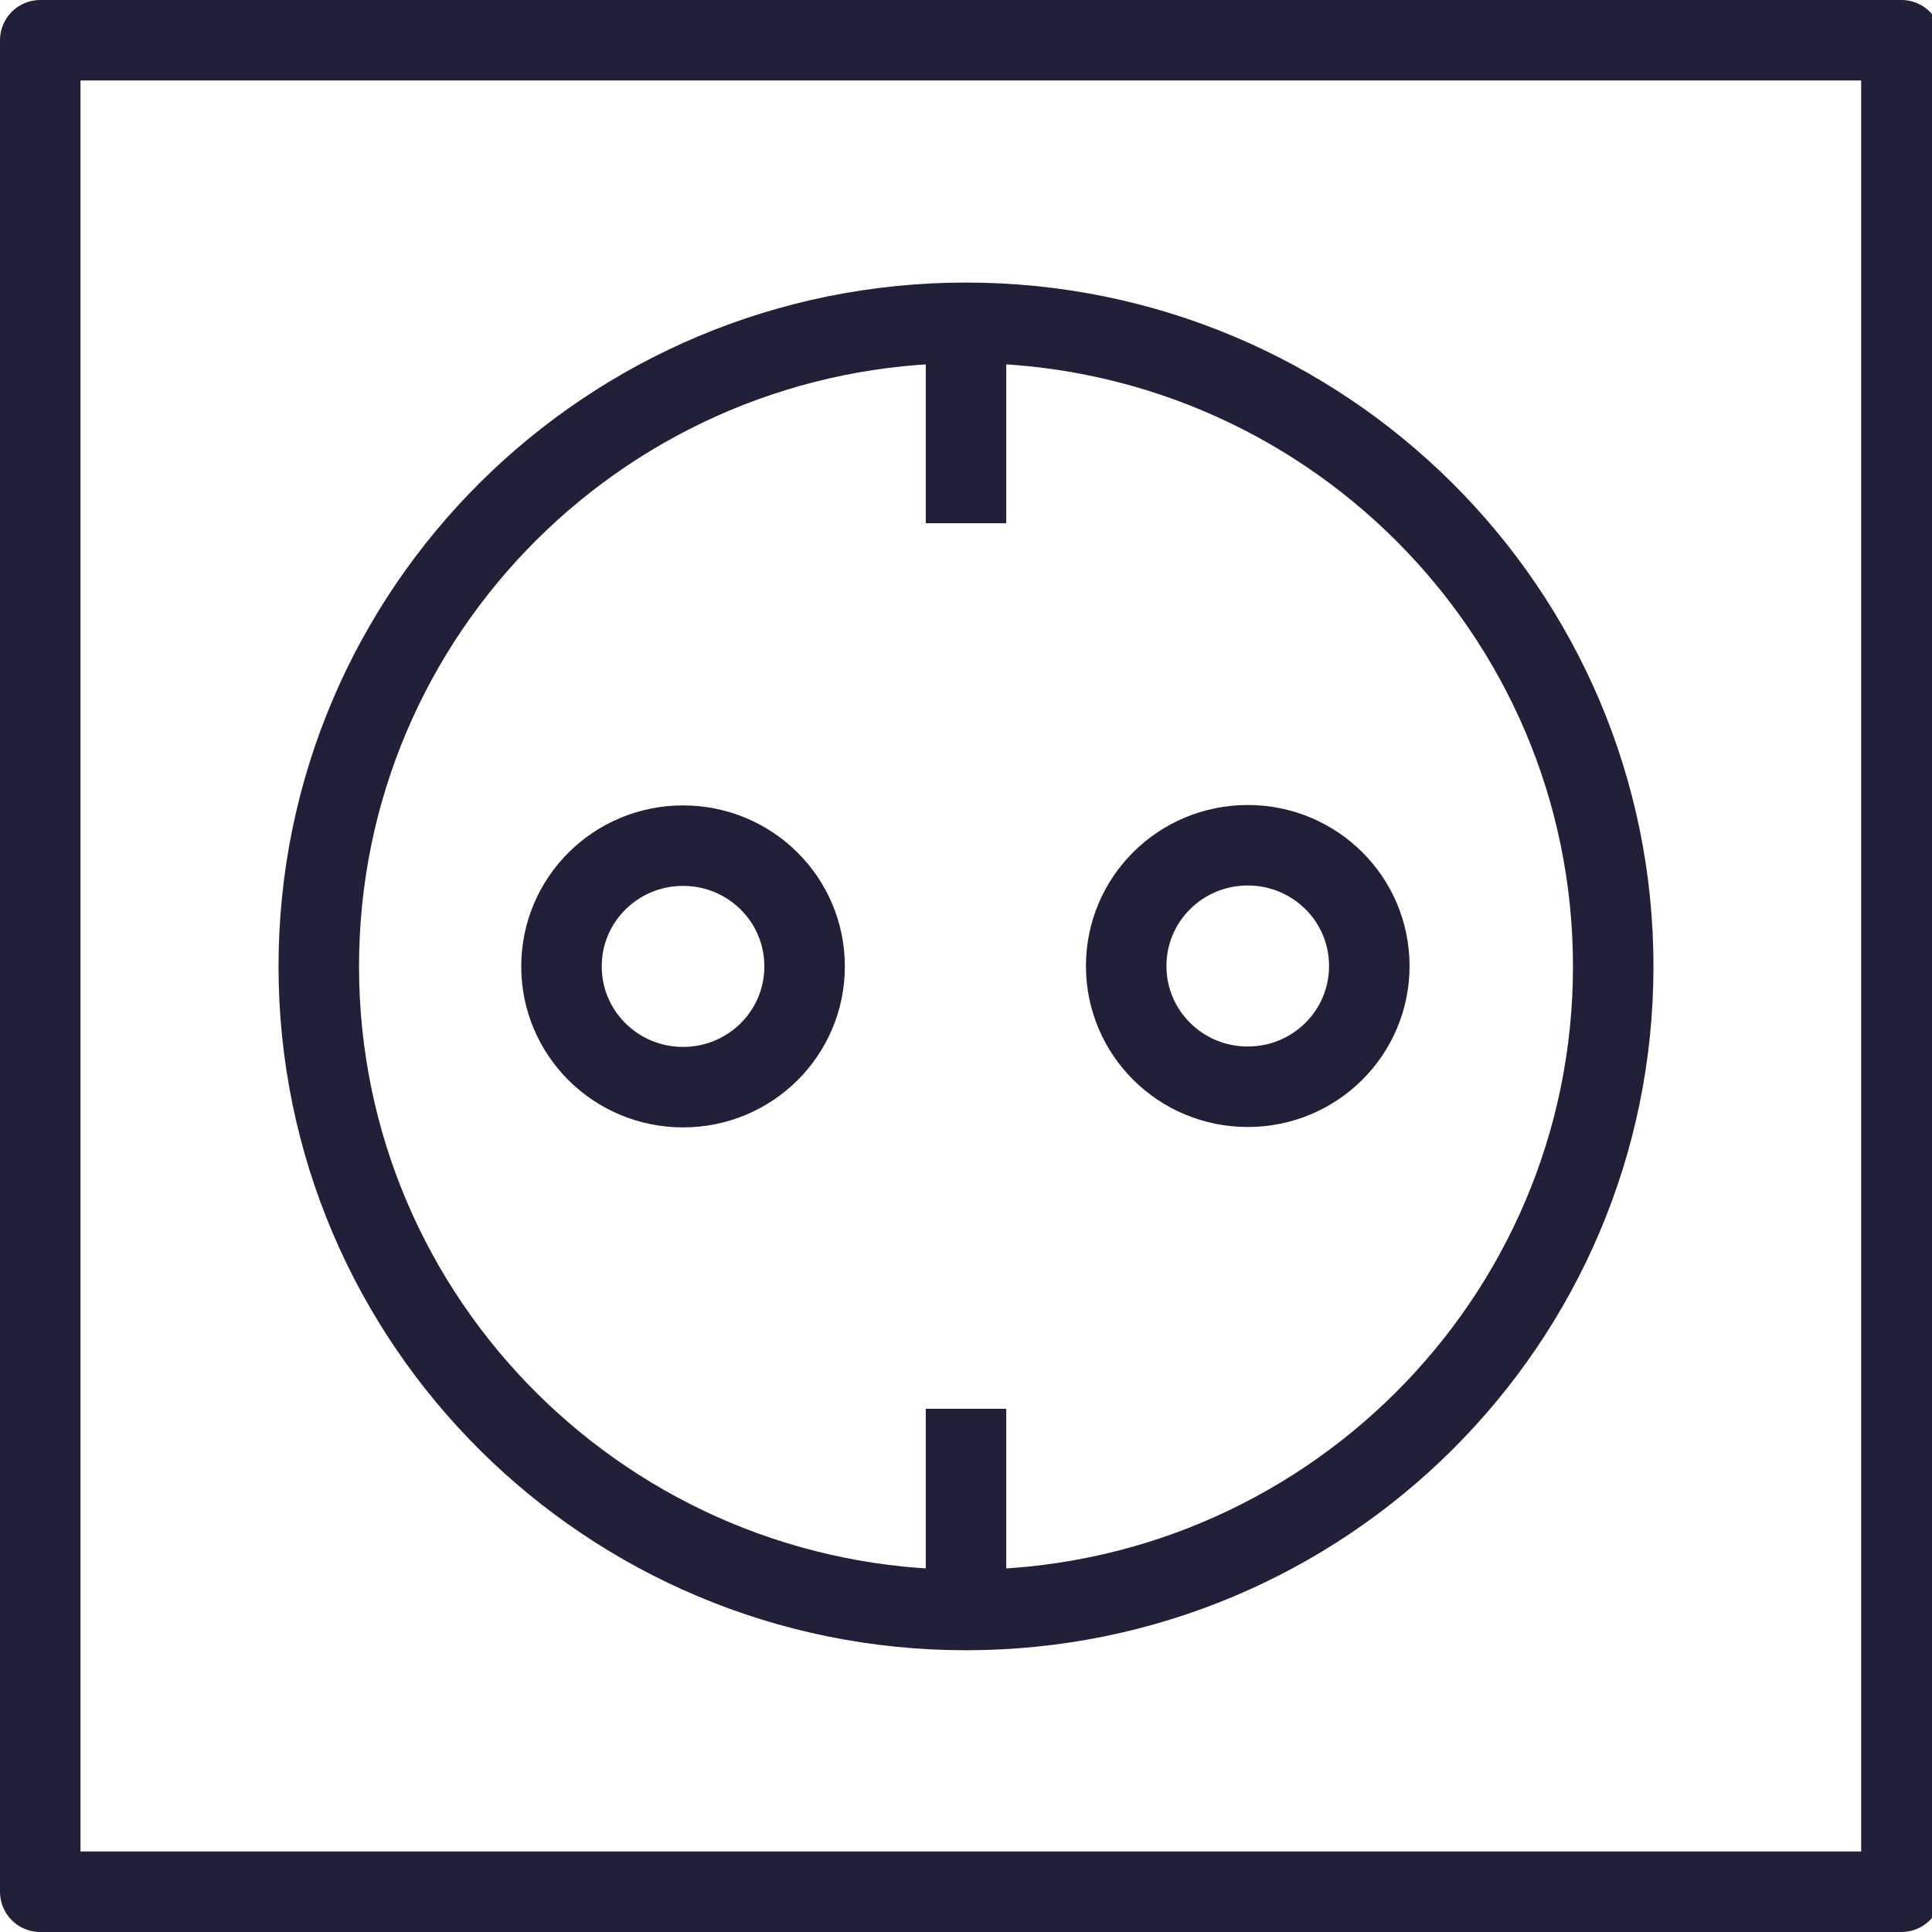 <svg xmlns="http://www.w3.org/2000/svg" viewBox="0 0 48 48" fill="none" stroke="#222038" stroke-linejoin="round" stroke-width="2px">
    <path d="M47.24,1H1v46h46.24V1Z" />
    <path d="M24,40c8.88,0,16.08-7.16,16.08-15.99s-7.2-15.99-16.08-15.99S7.92,15.17,7.92,24.01s7.2,15.99,16.08,15.99Z" />
    <path d="M16.97,27.01c1.67,0,3.02-1.34,3.02-3s-1.35-3-3.02-3-3.02,1.34-3.02,3,1.35,3,3.02,3Z" />
    <path d="M31,27c1.67,0,3.02-1.34,3.02-3s-1.35-3-3.02-3-3.02,1.34-3.02,3,1.35,3,3.02,3Z" />
    <line x1="24" y1="8.01" x2="24" y2="13" />
    <line x1="24" y1="35" x2="24" y2="39.99" />
</svg>